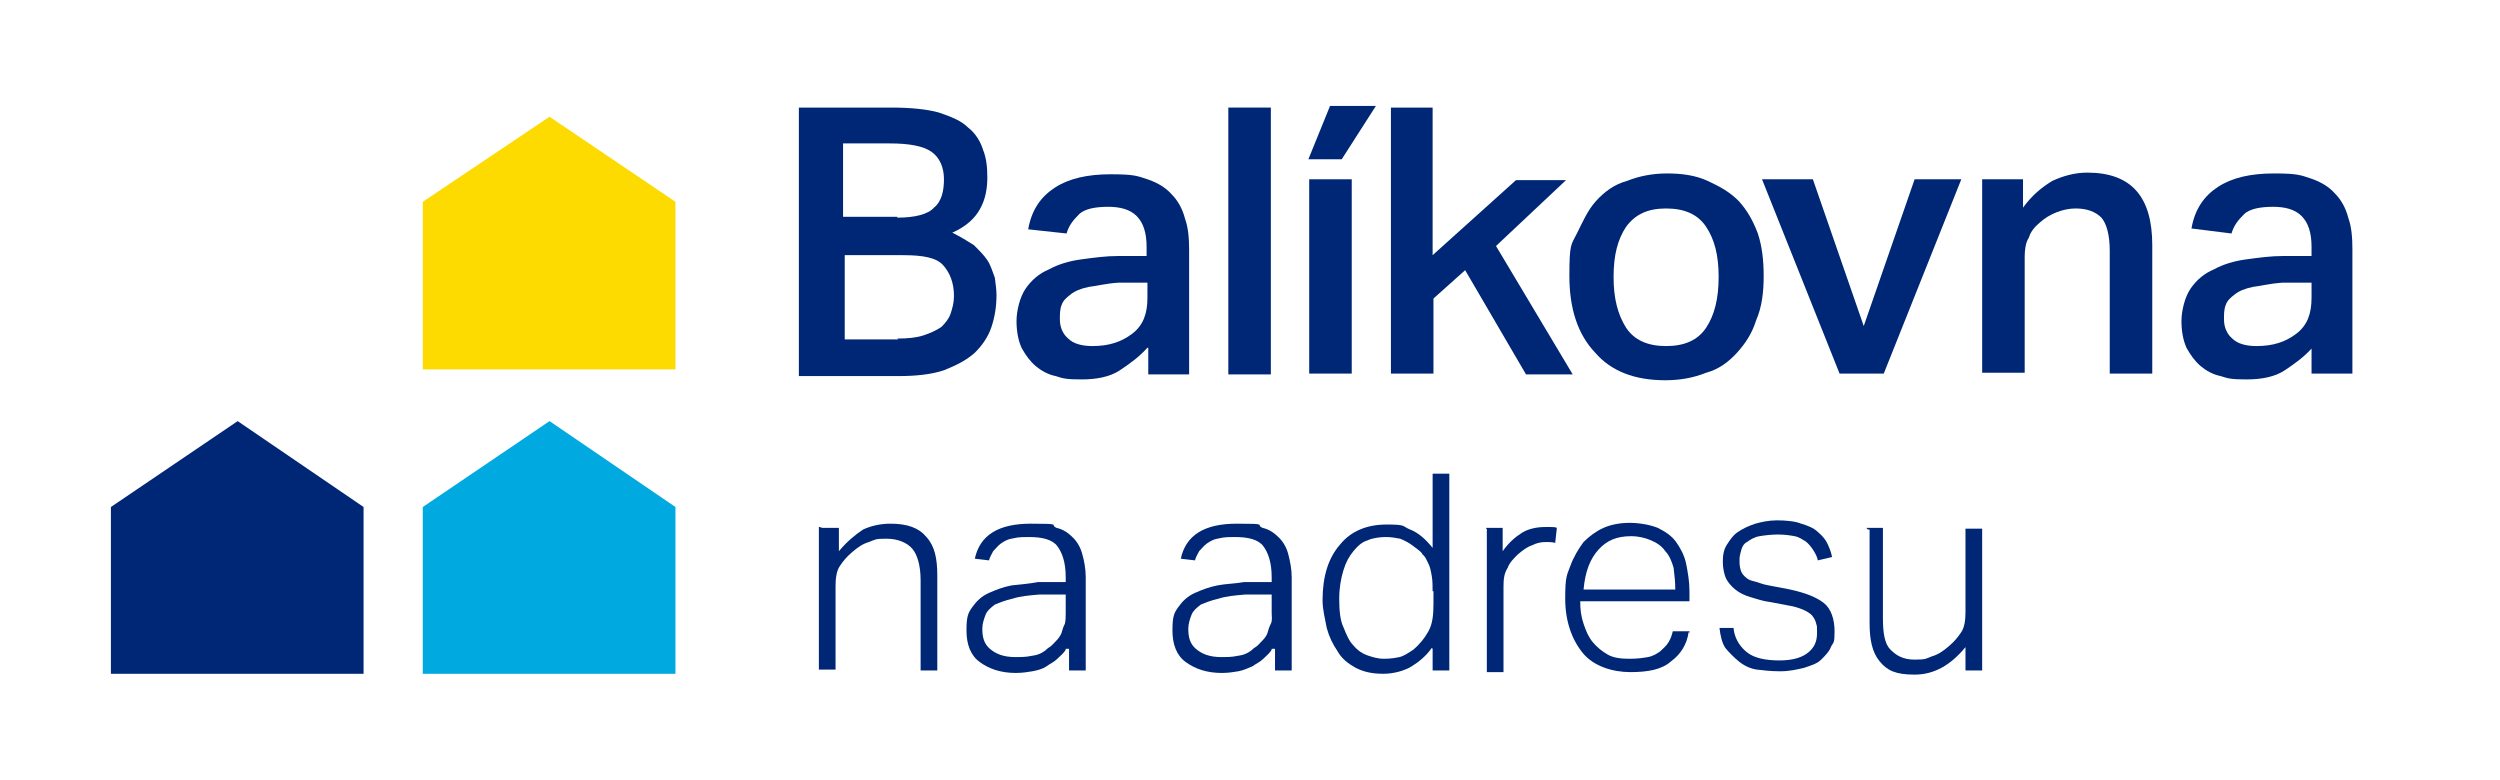 <?xml version="1.0" encoding="UTF-8"?>
<svg id="Layer_1" xmlns="http://www.w3.org/2000/svg" version="1.1" viewBox="0 0 299.8 93.5">
  <!-- Generator: Adobe Illustrator 29.0.0, SVG Export Plug-In . SVG Version: 2.1.0 Build 186)  -->
  <defs>
    <style>
      .st0 {
        fill: #002776;
      }

      .st1 {
        fill: #fddb00;
      }

      .st2 {
        fill: #00a9e0;
      }
    </style>
  </defs>
  <g>
    <path class="st0" d="M98.6,63.3h2v2.8c1-1.2,2-2,2.9-2.6,1.1-.5,2.2-.7,3.3-.7,2,0,3.4.5,4.3,1.6,1,1.1,1.3,2.6,1.3,4.6v11.4h-2v-10.8c0-1.8-.4-3.1-1-3.8s-1.7-1.2-3.1-1.2-1.3.1-2.1.4c-.7.2-1.3.6-2,1.2s-1.1,1.1-1.5,1.7-.5,1.5-.5,2.4v10h-2v-17.1h.1Z"/>
    <path class="st0" d="M127.8,77.9c-.2.4-.6.7-1,1.1s-.9.6-1.3.9-1.1.5-1.7.6-1.2.2-2,.2c-1.8,0-3.2-.5-4.3-1.3s-1.6-2.1-1.6-3.8.2-2.1.7-2.8c.5-.7,1.1-1.3,2-1.7s1.7-.7,2.7-.9c1-.1,2.1-.2,3.2-.4h3.3v-.6c0-1.7-.4-2.9-1-3.7s-1.8-1.1-3.4-1.1-1.5.1-2.1.2-1,.4-1.3.6-.6.6-.9.9c-.2.4-.4.7-.5,1.1l-1.7-.2c.6-2.8,2.8-4.2,6.7-4.2s2.2.1,3.1.5c.9.2,1.5.7,2,1.2s.9,1.2,1.1,2c.2.7.4,1.7.4,2.7v11.2h-2v-2.6h-.4ZM127.8,71.3h-3.2c-1.2.1-2.3.2-3.2.5-.9.2-1.6.5-2.1.7-.5.4-.9.7-1.1,1.2s-.4,1.1-.4,1.7c0,1,.2,1.8.9,2.4s1.6,1,3.1,1,1.5-.1,2.2-.2c.7-.1,1.3-.5,1.7-.9.4-.2.7-.6,1-.9.2-.2.5-.6.6-.9.1-.4.2-.7.4-1.1.1-.4.1-.9.1-1.3,0,0,0-2.3,0-2.3Z"/>
    <path class="st0" d="M152.5,77.9c-.2.4-.6.7-1,1.1s-.9.6-1.3.9c-.5.2-1.1.5-1.7.6s-1.2.2-2,.2c-1.8,0-3.2-.5-4.3-1.3s-1.6-2.1-1.6-3.8.2-2.1.7-2.8c.5-.7,1.1-1.3,2-1.7.9-.4,1.7-.7,2.7-.9s2.1-.2,3.2-.4h3.3v-.6c0-1.7-.4-2.9-1-3.7s-1.8-1.1-3.4-1.1-1.5.1-2.1.2-1,.4-1.3.6-.6.6-.9.9c-.2.4-.4.7-.5,1.1l-1.7-.2c.6-2.8,2.8-4.2,6.7-4.2s2.2.1,3.1.5c.9.2,1.5.7,2,1.2.5.5.9,1.2,1.1,2s.4,1.7.4,2.7v11.2h-2v-2.6h-.4ZM152.5,71.3h-3.2c-1.2.1-2.3.2-3.2.5-.9.2-1.6.5-2.1.7-.5.4-.9.7-1.1,1.2s-.4,1.1-.4,1.7c0,1,.2,1.8.9,2.4s1.6,1,3.1,1,1.5-.1,2.2-.2,1.3-.5,1.7-.9c.4-.2.7-.6,1-.9s.5-.6.6-.9c.1-.4.2-.7.4-1.1s.1-.9.1-1.3v-2.3Z"/>
    <path class="st0" d="M171.7,77.7c-.7,1-1.6,1.7-2.4,2.2s-2.1.9-3.4.9-2.3-.2-3.3-.7c-.9-.5-1.7-1.1-2.2-2-.6-.9-1-1.7-1.3-2.8-.2-1.1-.5-2.2-.5-3.3,0-2.9.7-5.1,2.1-6.7,1.3-1.6,3.2-2.4,5.6-2.4s1.8.2,2.8.6,1.8,1.1,2.7,2.2v-8.9h2v23.6h-2v-2.6ZM171.8,71.1c0-.7,0-1.5-.1-2-.1-.6-.2-1.1-.4-1.5s-.4-.9-.7-1.1c-.2-.4-.6-.6-1.1-1s-1.1-.7-1.6-.9c-.5-.1-1.1-.2-1.7-.2s-1.6.1-2.2.4c-.7.2-1.2.7-1.7,1.3s-.9,1.3-1.2,2.3-.5,2.1-.5,3.4.1,2.6.5,3.4c.4,1,.7,1.7,1.2,2.2.5.6,1.1,1,1.7,1.2s1.2.4,2,.4,1.3-.1,1.8-.2,1.1-.5,1.7-.9c.7-.6,1.3-1.3,1.8-2.2s.6-2,.6-3.3v-1.5h-.1Z"/>
    <path class="st0" d="M178.2,63.3h2v2.8c.7-1,1.5-1.7,2.3-2.2s1.8-.7,2.8-.7h.7c.2,0,.5,0,.7.1l-.2,1.8c-.4-.1-.7-.1-1.1-.1-.6,0-1.1.1-1.7.4-.6.2-1.1.6-1.7,1.1-.5.5-1,1-1.2,1.6-.4.6-.5,1.3-.5,2.2v10.3h-2v-17.2h-.1Z"/>
    <path class="st0" d="M202.5,75.8c-.2,1.5-1,2.7-2.1,3.5-1.1,1-2.8,1.3-4.9,1.3s-4.4-.7-5.7-2.3c-1.3-1.6-2.1-3.8-2.1-6.5s.2-2.8.6-3.9c.4-1.1,1-2.1,1.6-2.9.7-.7,1.5-1.3,2.4-1.7s2-.6,3.1-.6,2.4.2,3.4.6c1,.5,1.7,1,2.2,1.7s1,1.6,1.2,2.6c.2,1,.4,2.1.4,3.3v1.2h-13.1c0,1,.1,1.8.4,2.7s.6,1.6,1.1,2.2,1.1,1.1,1.8,1.5c.7.4,1.6.5,2.6.5s1.6-.1,2.2-.2,1.1-.4,1.5-.7c.4-.4.7-.6,1-1.1s.4-.9.5-1.3h2v.2h0ZM200.9,70.7c0-1-.1-1.7-.2-2.6-.2-.7-.5-1.5-1-2-.4-.6-1-1-1.7-1.3s-1.5-.5-2.4-.5c-1.7,0-2.9.5-3.9,1.6s-1.6,2.6-1.8,4.8c0,0,11.1,0,11.1,0Z"/>
    <path class="st0" d="M207.9,75.5c.2,1.3.9,2.2,1.7,2.8s2.1.9,3.8.9,2.8-.4,3.5-1c.7-.6,1-1.3,1-2.3s0-.7-.1-1.1-.2-.6-.5-1c-.2-.2-.6-.5-1.1-.7s-1.1-.4-1.8-.5l-2.1-.4c-.9-.1-1.7-.4-2.4-.6s-1.3-.5-1.8-.9c-.5-.4-.9-.9-1.1-1.3s-.4-1.2-.4-2,.1-1.5.5-2.1c.4-.6.7-1.1,1.3-1.5.6-.4,1.2-.7,2.1-1,.7-.2,1.6-.4,2.6-.4s2.2.1,2.9.4c.7.2,1.5.5,2,1,.5.4.9.9,1.1,1.3s.5,1.1.6,1.7l-1.7.4c-.1-.5-.4-1-.6-1.3s-.5-.7-.9-1c-.4-.2-.7-.5-1.3-.6-.5-.1-1.2-.2-2-.2s-1.6.1-2.2.2-1.1.4-1.5.7c-.4.2-.6.6-.7,1s-.2.7-.2,1.1,0,.7.1,1.1.2.6.5.9.6.5,1.1.6,1.1.4,1.8.5l2.6.5c1.8.4,3.1.9,4,1.6.9.7,1.3,2,1.3,3.4s-.1,1.3-.4,1.8c-.2.6-.7,1.1-1.2,1.6s-1.2.7-2.1,1c-.9.2-1.7.4-2.8.4s-2-.1-2.8-.2-1.6-.5-2.2-1-1.1-1-1.6-1.6c-.4-.6-.6-1.5-.7-2.4h1.7v.2h0Z"/>
    <path class="st0" d="M223.8,63.3h2v10.8c0,1.8.2,3.1.9,3.8s1.5,1.2,2.9,1.2,1.3-.1,2.1-.4c.7-.2,1.3-.6,2-1.2s1.1-1.1,1.5-1.7.5-1.5.5-2.4v-10h2v17h-2v-2.8c-1.8,2.2-3.8,3.3-6.1,3.3s-3.3-.5-4.2-1.6-1.2-2.6-1.2-4.6v-11.2s-.2,0-.2,0Z"/>
  </g>
  <polygon class="st1" points="81 44.3 50.7 44.3 50.7 24.2 65.9 14 81 24.2 81 44.3"/>
  <polygon class="st2" points="81 80.8 50.7 80.8 50.7 60.8 65.9 50.5 81 60.8 81 80.8"/>
  <polygon class="st0" points="43.6 80.8 13.3 80.8 13.3 60.8 28.5 50.5 43.6 60.8 43.6 80.8"/>
  <g>
    <path class="st0" d="M95.8,12.9h11.1c2.3,0,4.3.2,5.7.6,1.5.5,2.7,1,3.5,1.8.9.7,1.5,1.7,1.8,2.7.4,1,.5,2.1.5,3.3s-.2,2.6-.9,3.8c-.6,1.1-1.7,2.1-3.3,2.8,1,.5,1.8,1,2.6,1.5.6.6,1.2,1.2,1.6,1.8s.6,1.3.9,2.1c.1.7.2,1.5.2,2.1,0,1.3-.2,2.6-.6,3.8s-1.1,2.2-2,3.1c-1,.9-2.2,1.5-3.7,2.1-1.5.5-3.3.7-5.5.7h-11.9V12.9h-.2ZM107.6,26.1c2.1,0,3.7-.4,4.4-1.2.9-.7,1.2-2,1.2-3.4s-.5-2.6-1.5-3.3c-1-.7-2.7-1-5-1h-5.6v8.8h6.5ZM107.6,40.6c1.3,0,2.3-.1,3.2-.4s1.5-.6,2.1-1c.5-.5.9-1,1.1-1.6.2-.6.4-1.3.4-2.1,0-1.6-.5-2.8-1.3-3.7s-2.4-1.2-4.8-1.2h-7v10.1h6.4v-.2Z"/>
    <path class="st0" d="M137.5,41.8c-.9,1-2,1.8-3.2,2.6s-2.8,1.1-4.6,1.1-2.2-.1-3.1-.4c-1-.2-1.8-.7-2.4-1.2-.7-.6-1.2-1.3-1.7-2.2-.4-.9-.6-2-.6-3.2s.4-2.9,1.1-3.9,1.6-1.8,2.8-2.3c1.1-.6,2.4-1,3.9-1.2s2.9-.4,4.4-.4h3.4v-1.1c0-1.7-.4-2.9-1.2-3.7s-2-1.1-3.4-1.1-2.8.2-3.5.9-1.2,1.3-1.5,2.3l-4.6-.5c.4-2.3,1.5-3.9,3.2-5,1.7-1.1,3.9-1.6,6.7-1.6s3.2.2,4.4.6,2.2,1,2.9,1.8c.7.7,1.3,1.7,1.6,2.9.4,1.1.5,2.4.5,3.8v14.9h-4.9v-3.2h-.1ZM137.4,33.9h-3.3c-1.5.1-2.6.4-3.5.5-1,.2-1.7.5-2.2.9s-.9.7-1.1,1.3c-.2.5-.2,1.1-.2,1.7,0,1,.4,1.8,1,2.3.6.6,1.6.9,2.9.9,2,0,3.5-.5,4.8-1.5s1.8-2.4,1.8-4.3v-1.8h-.1Z"/>
    <path class="st0" d="M147.3,12.9h5.1v32h-5.1V12.9Z"/>
    <path class="st0" d="M157,21.5h5.1v23.3h-5.1v-23.3Z"/>
    <path class="st0" d="M166.7,12.9h5.1v17.7l10-9h6l-8.4,7.9,9.2,15.4h-5.6l-7.3-12.5-3.8,3.4v9h-5.1V12.9h0Z"/>
    <path class="st0" d="M199.7,45.6c-3.7,0-6.5-1.1-8.4-3.3-2.1-2.2-3.1-5.3-3.1-9.2s.2-3.7.9-5.1,1.3-2.8,2.3-3.9c1-1.1,2.2-2,3.7-2.4,1.5-.6,3.1-.9,4.8-.9s3.4.2,4.9.9,2.6,1.3,3.7,2.4c1,1.1,1.7,2.3,2.3,3.9.5,1.5.7,3.2.7,5.1s-.2,3.7-.9,5.3c-.5,1.6-1.3,2.8-2.3,3.9-1,1.1-2.2,2-3.7,2.4-1.5.6-3.1.9-4.9.9ZM199.8,41.5c2.2,0,3.8-.7,4.8-2.2,1-1.5,1.5-3.5,1.5-6.1s-.5-4.5-1.5-6-2.6-2.2-4.8-2.2-3.7.7-4.8,2.2c-1,1.5-1.5,3.4-1.5,6s.5,4.5,1.5,6.1c1,1.5,2.6,2.2,4.8,2.2Z"/>
    <path class="st0" d="M211.4,21.5h6l6.1,17.6,6.1-17.6h5.6l-9.3,23.3h-5.3l-9.3-23.3Z"/>
    <path class="st0" d="M237.7,21.5h4.9v3.4c1.1-1.5,2.2-2.4,3.5-3.2,1.3-.6,2.7-1,4.2-1,5.3,0,7.8,2.9,7.8,8.7v15.4h-5.1v-14.7c0-2-.4-3.3-1-4-.7-.7-1.7-1.1-3.1-1.1s-3.1.6-4.3,1.7c-.6.5-1.1,1.1-1.3,1.8-.4.6-.5,1.5-.5,2.3v13.9h-5.1v-23.3Z"/>
    <path class="st0" d="M277.2,41.8c-.9,1-2,1.8-3.2,2.6s-2.8,1.1-4.6,1.1-2.2-.1-3.1-.4c-1-.2-1.8-.7-2.4-1.2-.7-.6-1.2-1.3-1.7-2.2-.4-.9-.6-2-.6-3.2s.4-2.9,1.1-3.9c.7-1,1.6-1.8,2.8-2.3,1.1-.6,2.4-1,3.9-1.2s2.9-.4,4.4-.4h3.4v-1.1c0-1.7-.4-2.9-1.2-3.7s-2-1.1-3.4-1.1-2.8.2-3.5.9-1.2,1.3-1.5,2.3l-4.8-.6c.4-2.3,1.5-3.9,3.2-5,1.7-1.1,3.9-1.6,6.7-1.6s3.2.2,4.4.6,2.2,1,2.9,1.8c.7.7,1.3,1.7,1.6,2.9.4,1.1.5,2.4.5,3.8v14.9h-4.9v-3.1ZM277,33.9h-3.3c-1.5.1-2.6.4-3.5.5-1,.2-1.7.5-2.2.9-.5.4-.9.7-1.1,1.3-.2.5-.2,1.1-.2,1.7,0,1,.4,1.8,1,2.3.6.6,1.6.9,2.9.9,2,0,3.5-.5,4.8-1.5s1.8-2.4,1.8-4.3v-1.8h-.1Z"/>
    <polygon class="st0" points="159.5 12.7 165 12.7 160.9 19.1 156.9 19.1 159.5 12.7"/>
  </g>
</svg>